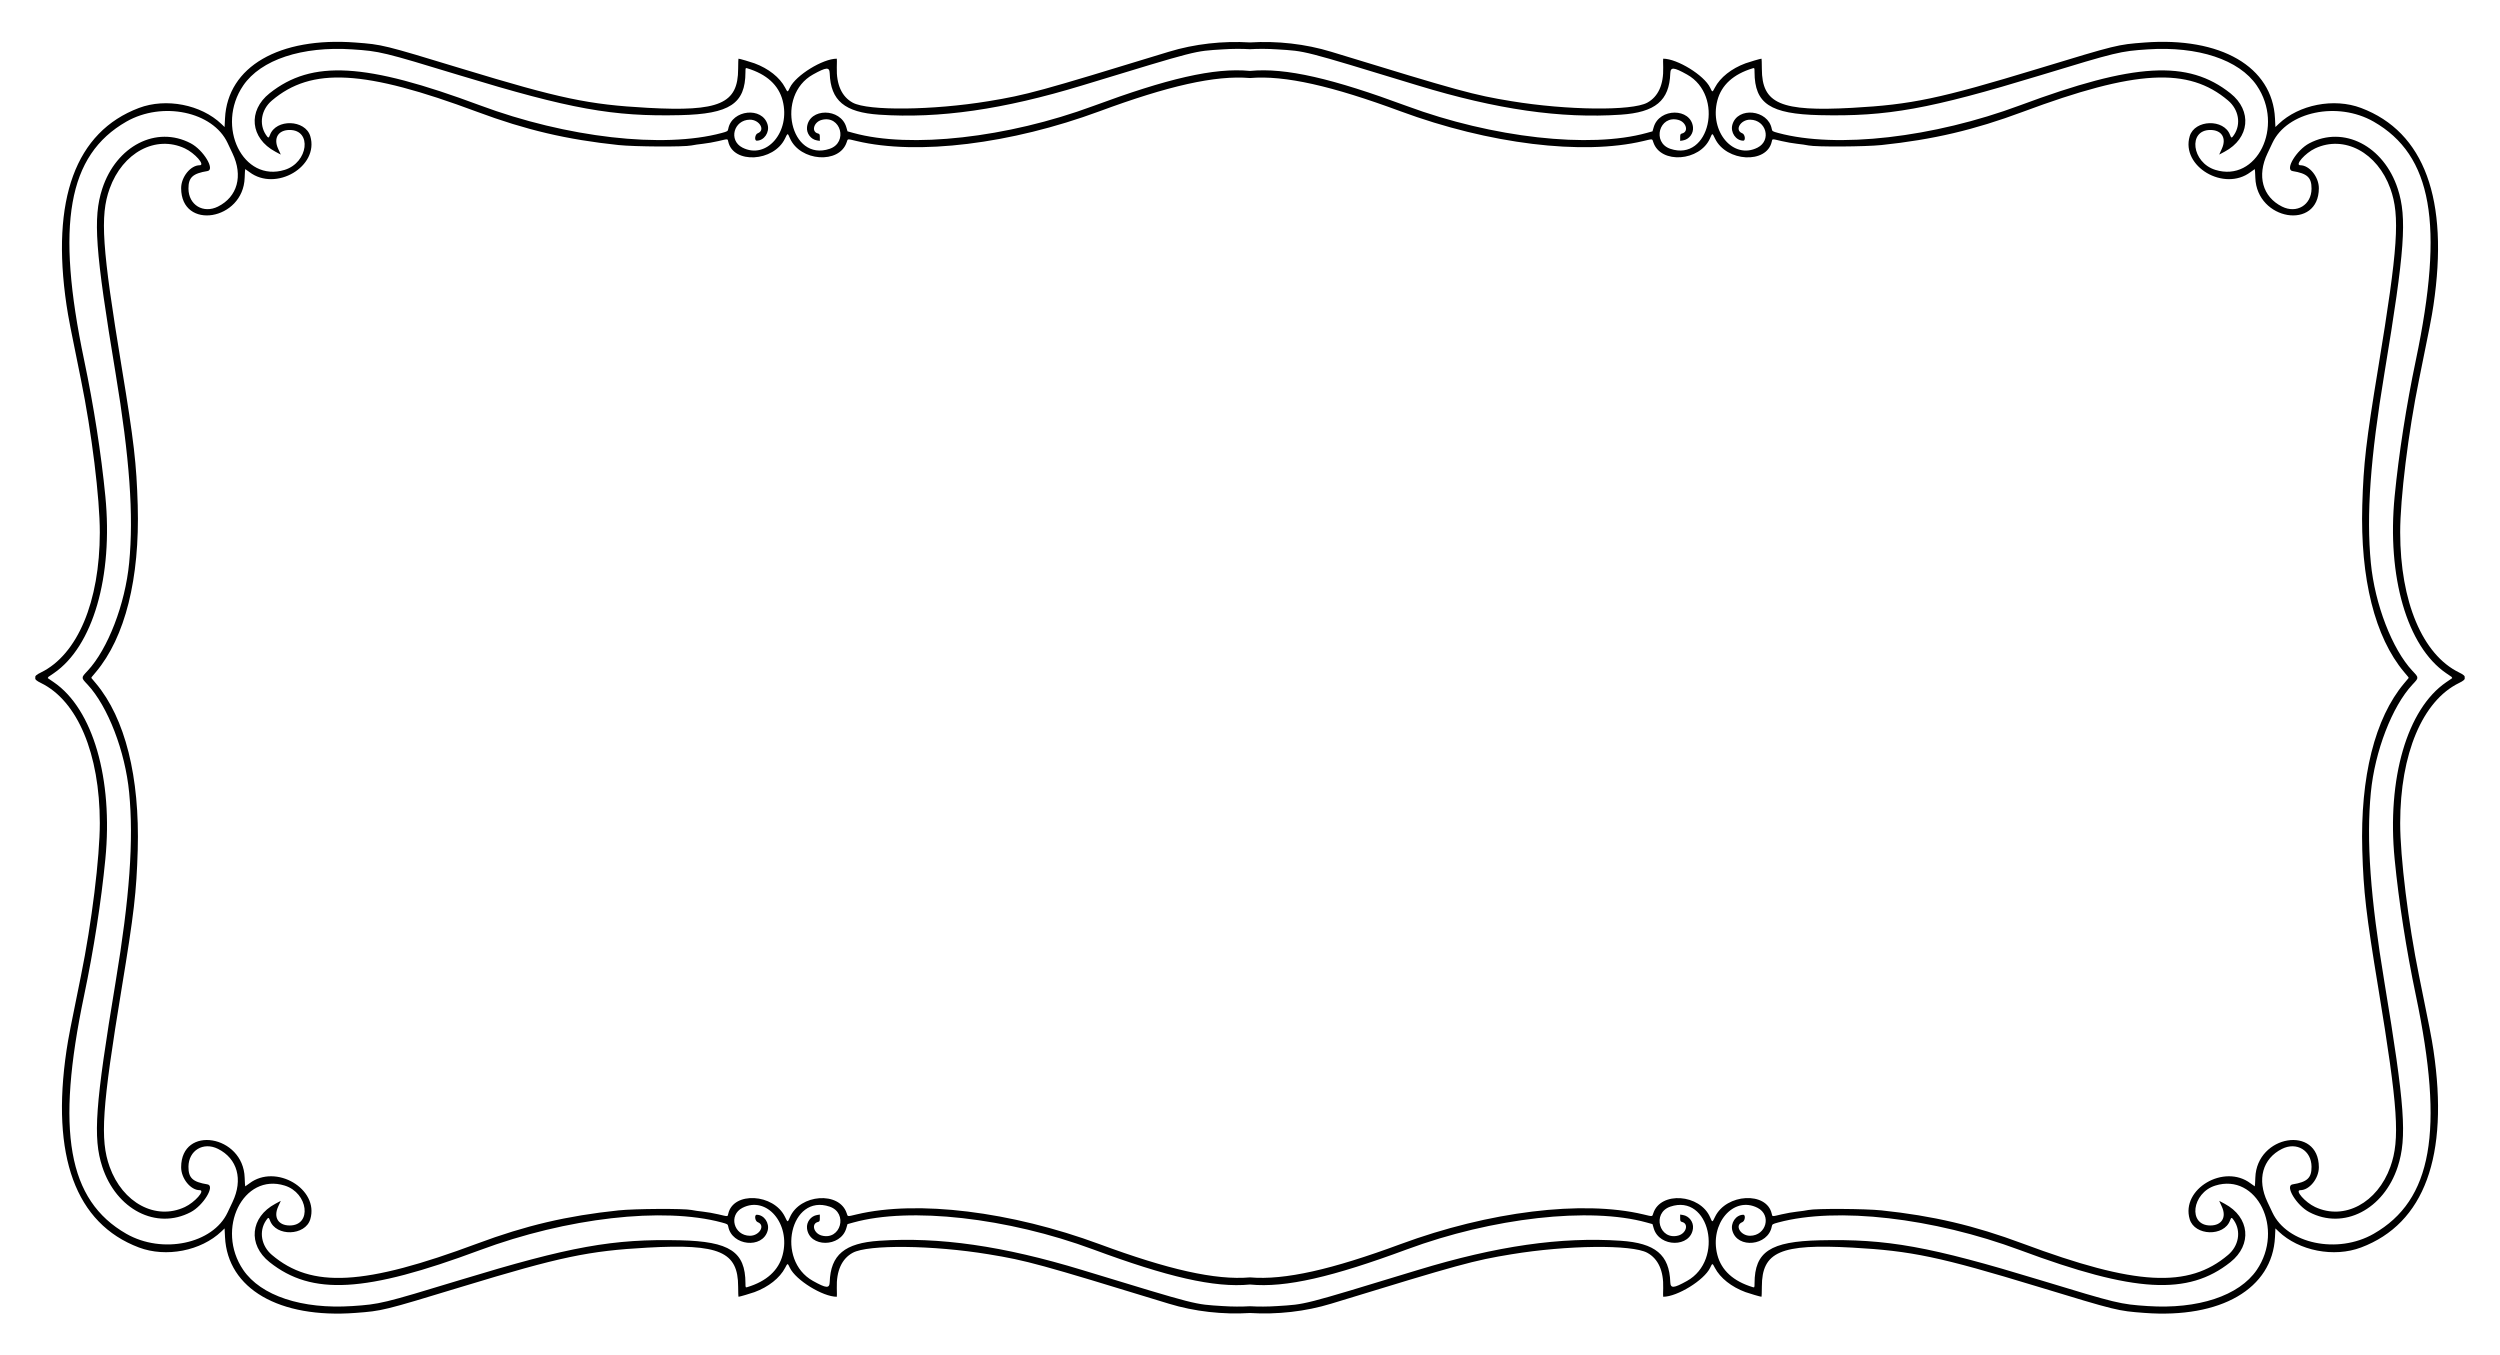 <?xml version="1.0" encoding="utf-8"?>

<!DOCTYPE svg PUBLIC "-//W3C//DTD SVG 1.1//EN" "http://www.w3.org/Graphics/SVG/1.1/DTD/svg11.dtd">
<svg version="1.1" id="Layer_1" xmlns="http://www.w3.org/2000/svg" xmlns:xlink="http://www.w3.org/1999/xlink" x="0px" y="0px"
	 viewBox="0 0 2634.264 1428.241" enable-background="new 0 0 2634.264 1428.241" xml:space="preserve">
<path d="M2596.995,714.121c0.7,1.755-1.292,3.313-5.893,5.558c-38.514,18.79-61.953,74.557-62.01,147.531
	c-0.028,36.037,8.575,105.712,19.887,161.072c10.839,53.042,13.321,65.858,15.175,78.371
	c16.538,111.61-9.532,182.636-76.276,207.828c-28.572,10.783-65.494,3.599-86.943-16.916l-3.319-3.174l-0.453,9.144
	c-2.696,54.401-57.015,85.957-137.529,79.888c-28.395-2.139-28.713-2.218-112.305-27.643
	c-103.587-31.508-133.012-37.702-195.523-41.162c-75.619-4.186-95.297,4.294-95.33,41.085c-0.006,5.888-0.199,10.705-0.43,10.705
	c-1.032,0-12.916-3.46-16.766-4.882c-14.806-5.466-26.708-14.9-32.299-25.601c-2.703-5.173-2.563-5.173-5.051,0.014
	c-6.222,12.969-34.609,30.469-49.425,30.469c-0.151,0-0.149-4.09,0.008-9.089c0.56-18.149-5.211-30.964-16.78-37.262
	c-16.219-8.828-84.285-8.079-143.055,1.571c-40.244,6.609-53.364,10.204-190.005,52.069c-27.047,8.287-57.047,11.606-85.542,9.828
	c-28.495,1.778-58.495-1.541-85.542-9.828c-136.641-41.865-149.761-45.46-190.005-52.069c-58.77-9.651-126.836-10.399-143.055-1.571
	c-11.569,6.297-17.341,19.113-16.78,37.262c0.157,4.999,0.159,9.089,0.008,9.089c-14.816,0-43.204-17.499-49.425-30.469
	c-2.489-5.187-2.348-5.186-5.051-0.014c-5.591,10.701-17.494,20.136-32.299,25.601c-3.85,1.421-15.733,4.881-16.766,4.882
	c-0.231,0-0.424-4.817-0.43-10.705c-0.032-36.791-19.711-45.271-95.33-41.085c-62.511,3.46-91.936,9.654-195.523,41.162
	c-83.592,25.426-83.91,25.504-112.305,27.643c-80.514,6.069-134.833-25.487-137.529-79.888l-0.453-9.144l-3.319,3.174
	c-21.449,20.516-58.371,27.699-86.943,16.916c-66.744-25.192-92.814-96.218-76.276-207.828c1.854-12.513,4.335-25.328,15.175-78.371
	c11.313-55.361,19.916-125.035,19.888-161.072c-0.057-72.975-23.497-128.741-62.011-147.531c-4.601-2.244-6.593-3.803-5.893-5.558
	c-0.7-1.755,1.292-3.313,5.893-5.558c38.514-18.79,61.953-74.556,62.011-147.531c0.028-36.037-8.575-105.712-19.888-161.072
	c-10.839-53.043-13.321-65.858-15.175-78.371c-16.538-111.61,9.532-182.636,76.276-207.828c28.572-10.783,65.494-3.6,86.943,16.916
	l3.319,3.174l0.453-9.144c2.696-54.401,57.015-85.957,137.529-79.888c28.395,2.139,28.713,2.218,112.305,27.643
	c103.587,31.508,133.012,37.702,195.523,41.162c75.619,4.186,95.297-4.294,95.33-41.085c0.006-5.888,0.199-10.705,0.43-10.705
	c1.032,0,12.916,3.46,16.766,4.882c14.806,5.466,26.708,14.9,32.299,25.601c2.703,5.173,2.563,5.173,5.051-0.014
	c6.222-12.969,34.609-30.468,49.425-30.468c0.151,0,0.149,4.09-0.008,9.089c-0.56,18.149,5.211,30.965,16.78,37.262
	c16.219,8.828,84.285,8.079,143.055-1.571c40.244-6.609,53.364-10.204,190.005-52.069c27.047-8.287,57.047-11.606,85.542-9.828
	c28.495-1.778,58.495,1.541,85.542,9.828c136.641,41.865,149.761,45.46,190.005,52.069c58.77,9.651,126.836,10.399,143.055,1.571
	c11.569-6.297,17.341-19.113,16.78-37.262c-0.157-4.999-0.159-9.089-0.008-9.089c14.816,0,43.204,17.499,49.425,30.468
	c2.488,5.187,2.348,5.186,5.051,0.014c5.591-10.701,17.494-20.136,32.299-25.601c3.85-1.421,15.733-4.881,16.766-4.882
	c0.231,0,0.424,4.817,0.43,10.705c0.032,36.791,19.711,45.271,95.33,41.085c62.511-3.461,91.936-9.654,195.523-41.162
	c83.592-25.426,83.91-25.504,112.305-27.643c80.513-6.069,134.833,25.487,137.529,79.888l0.453,9.144l3.319-3.174
	c21.449-20.516,58.371-27.699,86.943-16.916c66.744,25.192,92.813,96.218,76.276,207.828c-1.854,12.513-4.335,25.328-15.175,78.371
	c-11.313,55.361-19.916,125.035-19.887,161.072c0.057,72.975,23.497,128.741,62.01,147.531
	C2595.703,710.807,2597.695,712.366,2596.995,714.121z M1317.132,1345.998c36.635,3.137,86.576-8.408,158.48-34.994
	c93.431-34.544,191.847-46.627,255.861-31.413c10.351,2.46,9.379,2.575,10.644-1.258c7.67-23.241,49.197-20.241,59.835,4.321
	c2.428,5.607,2.265,5.621,5.18-0.446c11.832-24.631,54.563-26.946,59.77-3.238c0.685,3.118-0.08,3.076,10.505,0.575
	c4.724-1.116,11.937-2.38,16.029-2.809c4.092-0.429,9.621-1.235,12.287-1.791c7.929-1.653,59.678-1.358,76.755,0.438
	c54.43,5.725,97.761,15.904,148.977,34.997c119.067,44.385,174.484,47.435,216.336,11.905c11.167-9.481,13.832-24.689,6.318-36.045
	c-2.481-3.749-3.021-3.787-4.28-0.304c-6.267,17.331-37.271,16.42-42.517-1.25c-9.454-31.833,36.287-58.826,64.061-37.804
	c2.312,1.75,4.34,3.182,4.505,3.182c0.165,0,0.431-4.11,0.59-9.133c1.431-45.067,66.839-55.827,66.934-11.011
	c0.025,11.83-9.95,24.178-19.535,24.183c-6.184,0,5.105,12.838,15.619,17.758c30.696,14.365,65.601-4.304,79.278-42.399
	c10.32-28.745,8.069-62.038-12.727-188.252c-12.944-78.557-15.571-101.187-16.882-145.43
	c-2.214-77.167,13.267-138.999,44.052-175.656l4.789-5.704l-0.267-0.299l0.267-0.299l-4.789-5.704
	c-30.785-36.657-46.266-98.489-44.052-175.656c1.311-44.243,3.938-66.873,16.882-145.43
	c20.796-126.213,23.047-159.506,12.727-188.252c-13.677-38.095-48.582-56.764-79.278-42.399
	c-10.513,4.92-21.802,17.758-15.619,17.758c9.586,0.005,19.561,12.353,19.535,24.183c-0.095,44.816-65.504,34.057-66.934-11.011
	c-0.159-5.023-0.425-9.133-0.59-9.133c-0.165,0-2.192,1.432-4.505,3.182c-27.774,21.022-73.514-5.971-64.061-37.804
	c5.247-17.67,36.25-18.581,42.517-1.25c1.26,3.483,1.799,3.445,4.28-0.304c7.514-11.356,4.849-26.564-6.318-36.045
	c-41.852-35.53-97.269-32.48-216.336,11.905c-51.216,19.093-94.548,29.272-148.977,34.997c-17.077,1.796-68.826,2.091-76.755,0.438
	c-2.666-0.556-8.195-1.362-12.287-1.791c-4.092-0.429-11.305-1.693-16.029-2.809c-10.585-2.501-9.82-2.543-10.505,0.575
	c-5.207,23.708-47.939,21.393-59.77-3.238c-2.915-6.068-2.751-6.053-5.18-0.446c-10.638,24.562-52.165,27.562-59.835,4.321
	c-1.265-3.832-0.293-3.717-10.644-1.257c-64.014,15.214-162.43,3.131-255.861-31.413c-71.905-26.586-121.845-38.132-158.48-34.994
	c-36.635-3.137-86.575,8.408-158.48,34.994c-93.431,34.544-191.847,46.627-255.861,31.413c-10.351-2.46-9.379-2.575-10.644,1.257
	c-7.67,23.241-49.197,20.241-59.835-4.321c-2.429-5.607-2.265-5.621-5.18,0.446c-11.832,24.631-54.563,26.946-59.77,3.238
	c-0.685-3.118,0.08-3.076-10.505-0.575c-4.724,1.116-11.937,2.38-16.029,2.809c-4.092,0.429-9.621,1.235-12.287,1.791
	c-7.929,1.653-59.678,1.358-76.755-0.438c-54.43-5.725-97.762-15.904-148.977-34.997c-119.067-44.385-174.484-47.435-216.336-11.905
	c-11.167,9.481-13.832,24.689-6.317,36.045c2.481,3.749,3.02,3.787,4.28,0.304c6.267-17.331,37.271-16.42,42.517,1.25
	c9.454,31.833-36.286,58.826-64.06,37.804c-2.312-1.75-4.34-3.182-4.505-3.182c-0.165,0-0.431,4.11-0.59,9.133
	c-1.431,45.067-66.839,55.827-66.934,11.011c-0.025-11.83,9.95-24.178,19.535-24.183c6.184,0-5.105-12.838-15.618-17.758
	c-30.696-14.365-65.601,4.304-79.278,42.399c-10.32,28.745-8.069,62.038,12.727,188.252c12.944,78.557,15.571,101.187,16.882,145.43
	c2.214,77.167-13.266,138.999-44.052,175.656l-4.789,5.704l0.267,0.299l-0.267,0.299l4.789,5.704
	c30.785,36.657,46.265,98.489,44.052,175.656c-1.311,44.243-3.938,66.873-16.882,145.43
	c-20.796,126.213-23.047,159.506-12.727,188.252c13.677,38.095,48.582,56.764,79.278,42.399
	c10.513-4.92,21.802-17.758,15.618-17.758c-9.585-0.005-19.561-12.353-19.535-24.183c0.095-44.816,65.504-34.057,66.934,11.011
	c0.159,5.023,0.425,9.133,0.59,9.133c0.165,0,2.192-1.432,4.505-3.182c27.774-21.022,73.514,5.971,64.06,37.804
	c-5.247,17.67-36.25,18.581-42.517,1.25c-1.26-3.483-1.799-3.445-4.28,0.304c-7.515,11.356-4.849,26.564,6.317,36.045
	c41.852,35.53,97.269,32.48,216.336-11.905c51.216-19.094,94.548-29.272,148.977-34.997c17.077-1.796,68.826-2.091,76.755-0.438
	c2.666,0.556,8.195,1.362,12.287,1.791c4.092,0.429,11.305,1.693,16.029,2.809c10.585,2.501,9.82,2.543,10.505-0.575
	c5.207-23.708,47.939-21.393,59.77,3.238c2.915,6.068,2.751,6.054,5.18,0.446c10.638-24.563,52.165-27.562,59.835-4.321
	c1.265,3.832,0.293,3.718,10.644,1.258c64.014-15.214,162.43-3.131,255.861,31.413
	C1230.557,1337.59,1280.497,1349.135,1317.132,1345.998z M1317.132,1376.396c9.03,0.523,18.559,0.476,28.533-0.167
	c31.08-2.004,24.137-0.224,148.371-38.038c83.364-25.374,150.512-35.046,213.742-30.792c36.442,2.452,51.225,14.778,52.207,43.529
	c0.235,6.894,3.494,6.67,17.661-1.216c39.584-22.035,23.812-92.276-17.578-78.284c-19.757,6.678-11.702,35.879,8.405,30.465
	c8.393-2.26,11.201-12.472,3.931-14.296c-1.77-0.444-2.01-0.939-2.01-4.158v-3.654l2.903,0.471
	c6.558,1.064,11.358,7.44,10.608,14.09c-2.297,20.38-35.457,20.304-41.386-0.094l-1.277-4.393l-6.229-1.726
	c-59.833-16.584-162.308-5.068-252.653,28.391c-77.711,28.781-127.525,40.685-165.229,36.976
	c-37.704,3.708-87.517-8.195-165.229-36.976c-90.344-33.459-192.82-44.975-252.653-28.391l-6.229,1.726l-1.277,4.393
	c-5.93,20.398-39.089,20.474-41.386,0.094c-0.75-6.65,4.05-13.026,10.608-14.09l2.903-0.471v3.654c0,3.219-0.239,3.714-2.01,4.158
	c-7.27,1.824-4.462,12.036,3.931,14.296c20.107,5.414,28.163-23.786,8.405-30.465c-41.39-13.992-57.162,56.249-17.578,78.284
	c14.167,7.886,17.426,8.111,17.661,1.216c0.982-28.751,15.765-41.077,52.207-43.529c63.23-4.255,130.378,5.418,213.742,30.792
	c124.235,37.814,117.291,36.034,148.371,38.038C1298.573,1376.872,1308.102,1376.919,1317.132,1376.396z M1317.132,51.845
	c-9.03-0.523-18.559-0.476-28.533,0.167c-31.08,2.004-24.137,0.224-148.371,38.038c-83.364,25.374-150.512,35.046-213.742,30.792
	c-36.442-2.452-51.225-14.778-52.207-43.529c-0.235-6.894-3.494-6.67-17.661,1.216c-39.584,22.035-23.812,92.276,17.578,78.284
	c19.758-6.678,11.701-35.878-8.405-30.464c-8.393,2.26-11.201,12.472-3.931,14.296c1.77,0.444,2.01,0.94,2.01,4.158v3.654
	l-2.903-0.471c-6.558-1.064-11.358-7.44-10.608-14.091c2.297-20.38,35.457-20.304,41.386,0.094l1.277,4.393l6.229,1.726
	c59.833,16.584,162.308,5.068,252.653-28.391c77.712-28.781,127.525-40.685,165.229-36.976
	c37.704-3.709,87.517,8.195,165.229,36.976c90.345,33.459,192.82,44.975,252.653,28.391l6.229-1.726l1.277-4.393
	c5.93-20.398,39.089-20.474,41.386-0.094c0.75,6.65-4.05,13.026-10.608,14.091l-2.903,0.471v-3.654c0-3.219,0.239-3.714,2.01-4.158
	c7.27-1.824,4.462-12.036-3.931-14.296c-20.107-5.414-28.162,23.786-8.405,30.464c41.39,13.992,57.162-56.248,17.578-78.284
	c-14.167-7.886-17.426-8.111-17.661-1.216c-0.982,28.751-15.766,41.077-52.207,43.529c-63.23,4.255-130.378-5.418-213.742-30.792
	c-124.235-37.814-117.291-36.034-148.371-38.038C1335.691,51.369,1326.162,51.322,1317.132,51.845z M1809.587,1322.294
	c4.251,16.32,16.871,27.806,37.361,34.002c1.739,0.526,1.818,0.346,1.832-4.15c0.099-33.18,16.571-44.033,68.662-45.244
	c71.16-1.653,115.423,6.333,232.285,41.909c81.166,24.709,84.293,25.465,113.314,27.396c52.989,3.527,96.348-10.831,114.914-38.053
	c29.392-43.097,0.132-102.577-43.726-88.89c-24.761,7.728-29.007,42.026-5.203,42.026c12.019,0,17.291-8.54,12.185-19.742
	l-2.829-6.209l5.762,3.078c26.39,14.096,29.254,43.089,6.075,61.507c-44.667,35.495-100.953,32.292-221.499-12.603
	c-91.758-34.174-193.358-45.821-254.899-29.218c-6.143,1.658-6.455,1.854-6.927,4.369c-3.801,20.262-36.08,23.646-41.483,4.35
	c-2.248-8.031,3.662-16.729,11.435-16.826c2.79-0.035,1.925,6.707-1.002,7.812c-8.42,3.178-1.858,14.457,8.333,14.324
	c16.976-0.222,22.707-21.779,7.818-29.405c-25.498-13.06-50.969,16.706-42.411,49.563L1809.587,1322.294z M824.677,105.947
	c-4.251-16.32-16.871-27.806-37.361-34.002c-1.739-0.526-1.819-0.346-1.832,4.15c-0.099,33.18-16.571,44.033-68.662,45.243
	c-71.16,1.653-115.423-6.333-232.285-41.909c-81.166-24.709-84.293-25.465-113.315-27.396
	c-52.989-3.527-96.348,10.831-114.914,38.053c-29.391,43.097-0.132,102.577,43.726,88.89c24.761-7.728,29.007-42.026,5.203-42.026
	c-12.019,0-17.291,8.54-12.185,19.742l2.829,6.209l-5.762-3.078c-26.39-14.096-29.254-43.089-6.076-61.507
	c44.667-35.495,100.953-32.292,221.499,12.603c91.758,34.175,193.358,45.821,254.899,29.218c6.143-1.658,6.455-1.854,6.927-4.369
	c3.801-20.262,36.081-23.646,41.483-4.35c2.248,8.031-3.662,16.729-11.435,16.826c-2.79,0.035-1.925-6.707,1.002-7.811
	c8.42-3.178,1.858-14.457-8.333-14.324c-16.976,0.222-22.707,21.779-7.818,29.405c25.498,13.06,50.969-16.706,42.411-49.563
	L824.677,105.947z M824.679,1322.29c8.559-32.858-16.913-62.623-42.411-49.563c-14.889,7.626-9.158,29.183,7.818,29.405
	c10.192,0.133,16.754-11.146,8.333-14.324c-2.927-1.105-3.792-7.846-1.002-7.812c7.772,0.098,13.683,8.796,11.435,16.826
	c-5.403,19.296-37.682,15.911-41.483-4.35c-0.472-2.514-0.784-2.711-6.927-4.369c-61.541-16.603-163.141-4.957-254.899,29.218
	c-120.546,44.895-176.832,48.098-221.499,12.603c-23.179-18.419-20.314-47.411,6.076-61.507l5.762-3.078l-2.829,6.209
	c-5.105,11.202,0.166,19.742,12.185,19.742c23.804,0,19.558-34.298-5.203-42.026c-43.858-13.687-73.118,45.794-43.726,88.89
	c18.567,27.221,61.925,41.58,114.914,38.053c29.021-1.931,32.148-2.687,113.315-27.396
	c116.861-35.576,161.125-43.562,232.285-41.909c52.091,1.21,68.563,12.063,68.662,45.244c0.013,4.496,0.093,4.676,1.832,4.15
	c20.49-6.196,33.11-17.682,37.361-34.002L824.679,1322.29z M1809.585,105.951c-8.559,32.858,16.913,62.623,42.411,49.563
	c14.889-7.626,9.158-29.183-7.818-29.405c-10.192-0.133-16.754,11.146-8.333,14.324c2.927,1.105,3.792,7.846,1.002,7.811
	c-7.772-0.098-13.683-8.796-11.435-16.826c5.403-19.296,37.682-15.912,41.483,4.35c0.472,2.514,0.784,2.711,6.927,4.369
	c61.541,16.603,163.141,4.957,254.899-29.218c120.546-44.895,176.832-48.098,221.499-12.603
	c23.179,18.419,20.314,47.411-6.075,61.507l-5.762,3.078l2.829-6.209c5.105-11.202-0.166-19.742-12.185-19.742
	c-23.804,0-19.558,34.298,5.203,42.026c43.858,13.687,73.118-45.794,43.726-88.89c-18.567-27.221-61.925-41.58-114.914-38.053
	c-29.021,1.931-32.148,2.687-113.314,27.396c-116.861,35.576-161.125,43.562-232.285,41.909
	c-52.091-1.21-68.563-12.063-68.662-45.243c-0.013-4.496-0.093-4.676-1.832-4.15c-20.49,6.196-33.11,17.682-37.361,34.002
	L1809.585,105.951z M2547.111,714.121c0.167,1.784-1.58,3.45-5.144,7.267c-21.372,22.885-39.615,70.267-43.794,113.743
	c-4.845,50.414-0.552,110.309,14.333,199.967c21.494,129.465,23.966,163.722,14.019,194.239
	c-14.73,45.195-57.01,66.923-93.213,47.901c-13.4-7.042-26.002-27.891-17.675-29.243c15.575-2.528,20.114-6.736,20.043-18.589
	c-0.101-17.153-15.643-26.562-31.109-18.833c-20.544,10.267-26.598,32.365-15.34,55.999c1.693,3.555,4.049,8.535,5.234,11.066
	c15.456,33.004,68.648,44.187,106.681,22.428c61.63-35.307,74.503-108.022,44.457-251.271
	c-10.106-48.154-17.949-98.57-22.343-143.411c-8.298-84.77,13.111-158.309,54.28-186.474l6.391-4.373l-0.615-0.415l0.615-0.415
	l-6.391-4.373c-41.168-28.165-62.578-101.704-54.28-186.474c4.394-44.841,12.237-95.257,22.343-143.411
	c30.046-143.249,17.173-215.964-44.457-251.271c-38.033-21.759-91.225-10.576-106.681,22.428c-1.186,2.531-3.541,7.511-5.234,11.066
	c-11.259,23.633-5.205,45.732,15.34,55.999c15.467,7.729,31.008-1.681,31.109-18.833c0.07-11.853-4.468-16.061-20.043-18.589
	c-8.327-1.352,4.276-22.201,17.675-29.243c36.203-19.022,78.483,2.706,93.213,47.901c9.948,30.516,7.475,64.773-14.019,194.238
	c-14.885,89.658-19.178,149.553-14.333,199.967c4.179,43.476,22.422,90.858,43.794,113.743
	C2545.531,710.67,2547.278,712.337,2547.111,714.121z M87.153,714.121c-0.167-1.784,1.58-3.45,5.144-7.267
	c21.372-22.885,39.615-70.267,43.794-113.743c4.845-50.414,0.553-110.309-14.333-199.967
	c-21.494-129.465-23.966-163.722-14.019-194.238c14.73-45.195,57.01-66.923,93.213-47.901c13.4,7.042,26.002,27.891,17.675,29.243
	c-15.576,2.528-20.114,6.736-20.044,18.589c0.101,17.153,15.643,26.562,31.109,18.833c20.544-10.267,26.598-32.366,15.34-55.999
	c-1.693-3.555-4.049-8.535-5.235-11.066c-15.456-33.004-68.648-44.187-106.681-22.428c-61.63,35.307-74.503,108.022-44.457,251.271
	c10.106,48.154,17.949,98.569,22.343,143.411c8.298,84.77-13.111,158.309-54.279,186.474l-6.391,4.373l0.615,0.415l-0.615,0.415
	l6.391,4.373c41.168,28.165,62.578,101.704,54.279,186.474c-4.394,44.841-12.237,95.257-22.343,143.411
	c-30.046,143.249-17.173,215.964,44.457,251.271c38.033,21.759,91.225,10.576,106.681-22.428c1.186-2.531,3.541-7.511,5.235-11.066
	c11.259-23.633,5.205-45.732-15.34-55.999c-15.467-7.729-31.008,1.681-31.109,18.833c-0.07,11.853,4.468,16.061,20.044,18.589
	c8.327,1.352-4.276,22.201-17.675,29.243c-36.202,19.022-78.483-2.706-93.213-47.901c-9.947-30.516-7.475-64.773,14.019-194.239
	c14.885-89.658,19.178-149.553,14.333-199.967c-4.179-43.476-22.422-90.858-43.794-113.743
	C88.733,717.571,86.986,715.904,87.153,714.121z"/>
</svg>
